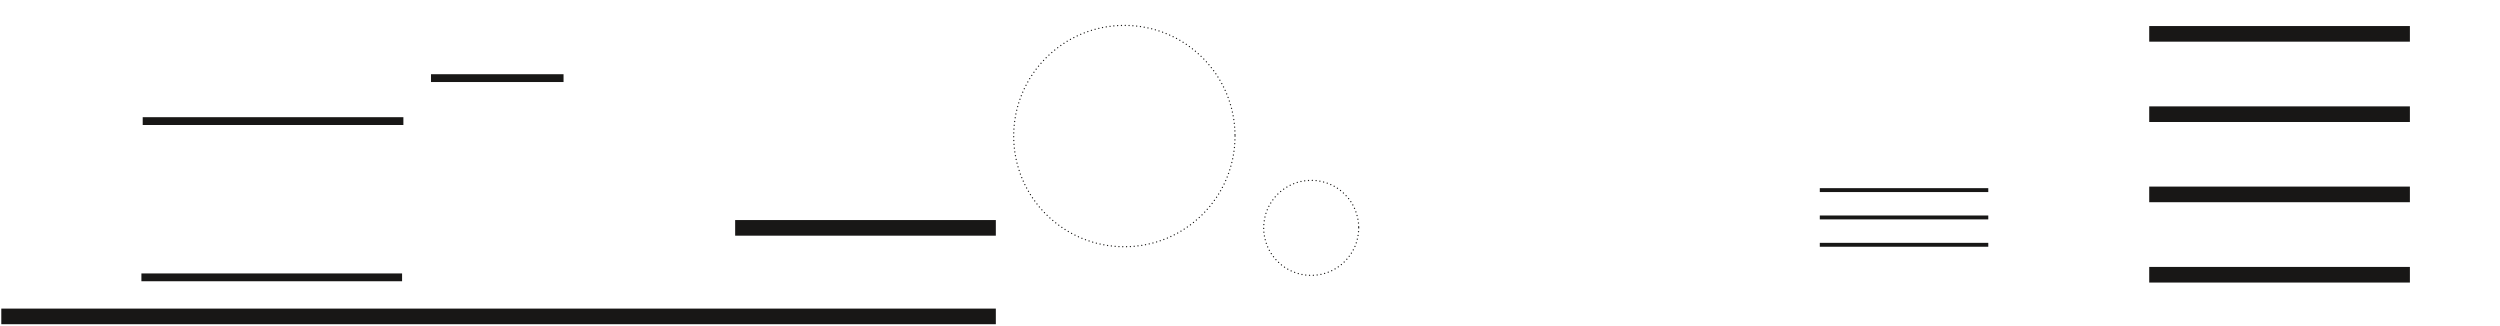 <?xml version="1.0" encoding="utf-8"?>
<!-- Generator: Adobe Illustrator 24.0.1, SVG Export Plug-In . SVG Version: 6.00 Build 0)  -->
<svg version="1.1" id="Ebene_1" xmlns="http://www.w3.org/2000/svg" xmlns:xlink="http://www.w3.org/1999/xlink" x="0px" y="0px"
	 viewBox="0 0 1920 250" style="enable-background:new 0 0 1920 250;" xml:space="preserve">
<style type="text/css">
	.st0{fill:none;stroke:#181716;stroke-width:6;}
	.st1{fill:none;stroke:#181716;stroke-width:3;}
	.st2{fill:none;stroke:#181716;stroke-width:12;}
	.st3{fill:none;stroke:#181716;stroke-linecap:round;stroke-linejoin:round;stroke-dasharray:0,2.929;}
</style>
<g>
	<line class="st0" x1="109.6" y1="93" x2="309.8" y2="93"/>
</g>
<g>
	<line class="st0" x1="331" y1="60" x2="432.8" y2="60"/>
</g>
<g>
	<line class="st1" x1="1397.6" y1="146" x2="1527" y2="146"/>
</g>
<g>
	<line class="st1" x1="1397.6" y1="188" x2="1527" y2="188"/>
</g>
<g>
	<line class="st1" x1="1397.6" y1="167" x2="1527" y2="167"/>
</g>
<g>
	<line class="st2" x1="1" y1="243" x2="764.8" y2="243"/>
</g>
<g>
	<line class="st2" x1="564.6" y1="175" x2="764.8" y2="175"/>
</g>
<g>
	<line class="st2" x1="1650.6" y1="87.7" x2="1850.8" y2="87.7"/>
</g>
<g>
	<line class="st2" x1="1650.6" y1="26" x2="1850.8" y2="26"/>
</g>
<g>
	<line class="st2" x1="1650.6" y1="211" x2="1850.8" y2="211"/>
</g>
<g>
	<line class="st2" x1="1650.6" y1="149.3" x2="1850.8" y2="149.3"/>
</g>
<line class="st0" x1="108.6" y1="213" x2="308.8" y2="213"/>
<circle class="st3" cx="863.5" cy="104.5" r="85"/>
<circle class="st3" cx="1007" cy="175" r="36.5"/>
</svg>
